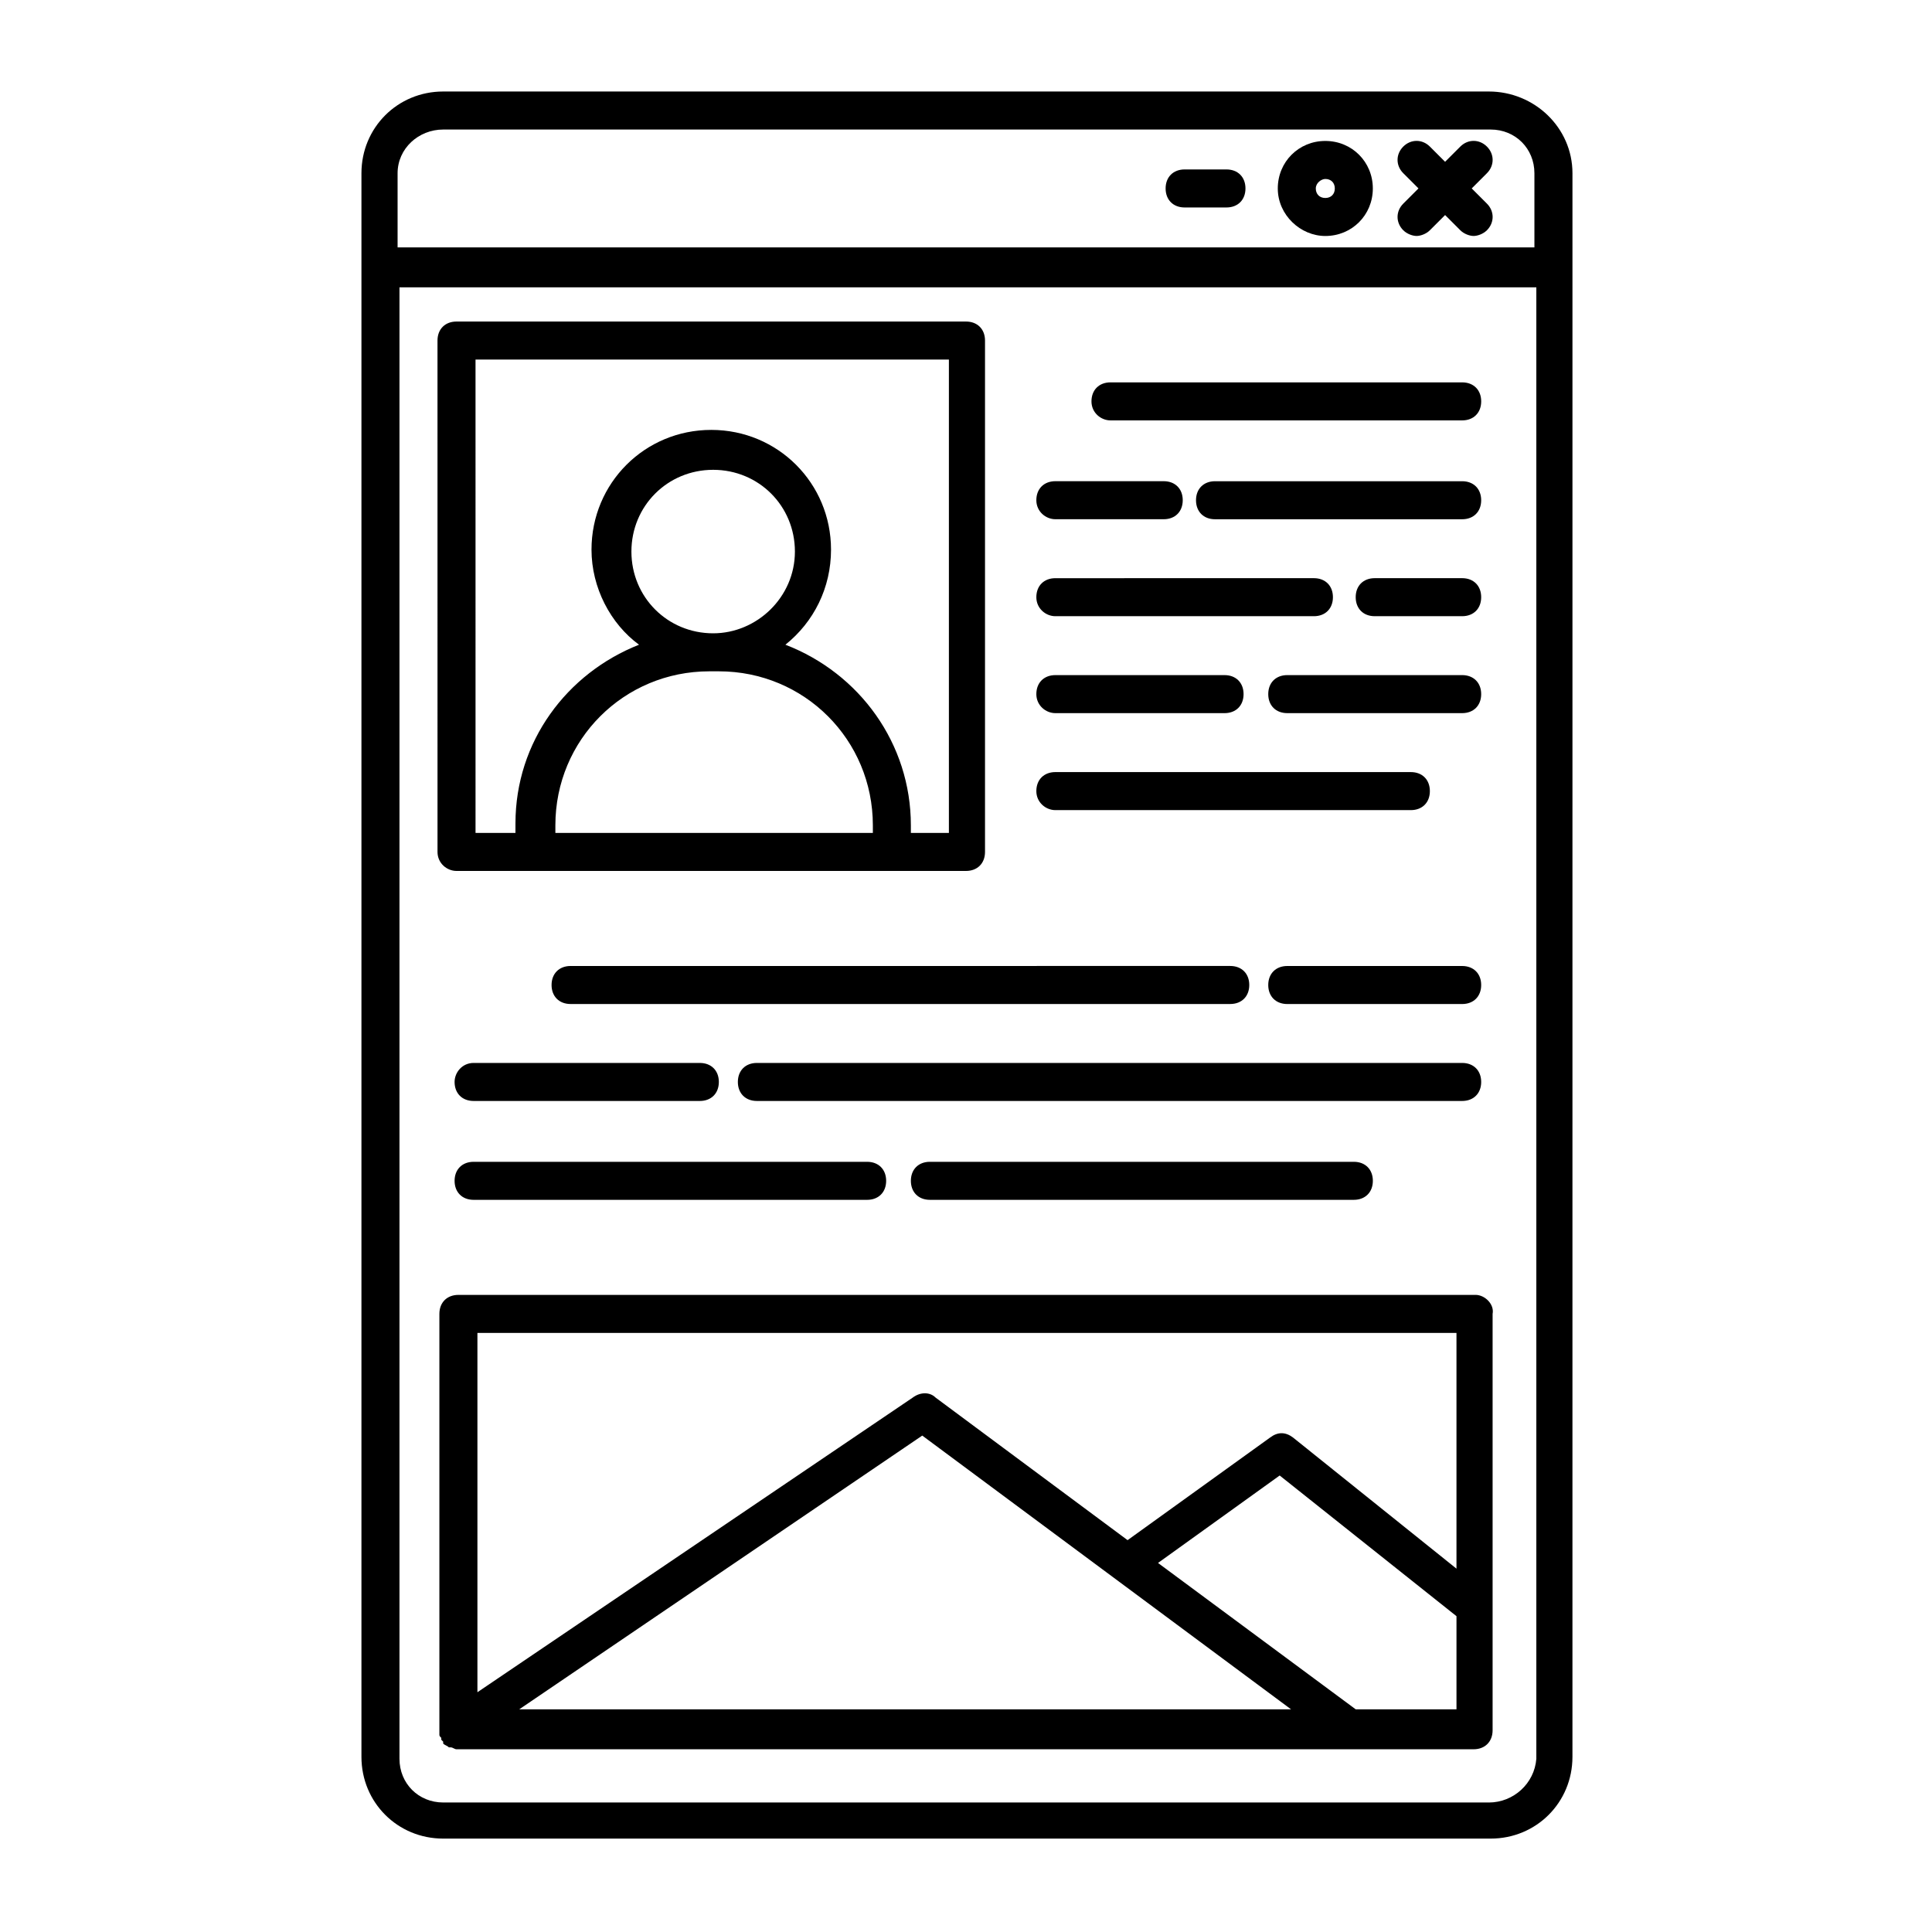 <?xml version="1.0" encoding="UTF-8"?>
<!-- Uploaded to: SVG Repo, www.svgrepo.com, Generator: SVG Repo Mixer Tools -->
<svg fill="#000000" width="800px" height="800px" version="1.1" viewBox="144 144 512 512" xmlns="http://www.w3.org/2000/svg">
 <g>
  <path d="m538.55 168.25h-277.1c-12.09 0-21.664 9.574-21.664 21.664v419.67c0 12.09 9.574 21.664 21.664 21.664h277.6c12.09 0 21.664-9.574 21.664-21.664l0.004-419.67c0-12.09-10.078-21.664-22.168-21.664zm-277.1 10.078h277.6c6.551 0 11.586 5.039 11.586 11.586v19.648h-301.27v-19.648c0-6.551 5.543-11.586 12.09-11.586zm277.1 443.35h-277.1c-6.551 0-11.586-5.039-11.586-11.586v-389.95h301.28v389.95c-0.504 6.551-6.047 11.59-12.594 11.59z"/>
  <path d="m515.88 205.02c1.008 1.008 2.519 1.512 3.527 1.512 1.008 0 2.519-0.504 3.527-1.512l4.031-4.031 4.031 4.031c1.008 1.008 2.519 1.512 3.527 1.512 1.008 0 2.519-0.504 3.527-1.512 2.016-2.016 2.016-5.039 0-7.055l-4.031-4.031 4.031-4.031c2.016-2.016 2.016-5.039 0-7.055-2.016-2.016-5.039-2.016-7.055 0l-4.031 4.031-4.031-4.031c-2.016-2.016-5.039-2.016-7.055 0-2.016 2.016-2.016 5.039 0 7.055l4.031 4.031-4.031 4.035c-2.016 2.012-2.016 5.035 0 7.051z"/>
  <path d="m457.94 198.98h11.082c3.023 0 5.039-2.016 5.039-5.039s-2.016-5.039-5.039-5.039h-11.082c-3.023 0-5.039 2.016-5.039 5.039 0 3.027 2.016 5.039 5.039 5.039z"/>
  <path d="m495.22 206.54c7.055 0 12.594-5.543 12.594-12.594 0-7.055-5.543-12.594-12.594-12.594-7.055 0-12.594 5.543-12.594 12.594 0 7.051 6.043 12.594 12.594 12.594zm0-15.113c1.512 0 2.519 1.008 2.519 2.519 0 1.512-1.008 2.519-2.519 2.519s-2.519-1.008-2.519-2.519c0-1.512 1.512-2.519 2.519-2.519z"/>
  <path d="m264.98 374.81h135.02c3.023 0 5.039-2.016 5.039-5.039v-135.52c0-3.023-2.016-5.039-5.039-5.039h-135.02c-3.023 0-5.039 2.016-5.039 5.039l0.004 135.52c0 3.023 2.516 5.039 5.035 5.039zm26.199-10.078v-2.016c0-22.672 18.137-40.809 40.809-40.809h2.519c22.672 0 40.809 18.137 40.809 40.809v2.016zm41.816-52.898c-12.09 0-21.664-9.574-21.664-21.664 0-12.09 9.574-21.664 21.664-21.664 12.09 0 21.664 9.574 21.664 21.664 0 12.09-10.078 21.664-21.664 21.664zm-62.977-72.547h125.45v125.45h-10.078v-2.016c0-21.664-13.602-40.305-33.25-47.863 7.559-6.047 12.09-15.113 12.09-25.191 0-17.633-14.105-31.738-31.738-31.738-17.633 0-31.738 14.105-31.738 31.738 0 10.078 5.039 19.648 12.594 25.191-19.145 7.559-32.746 25.695-32.746 47.359l-0.004 2.519h-10.578z"/>
  <path d="m535.02 487.16h-269.54c-3.023 0-5.039 2.016-5.039 5.039v109.83 0.504 1.008c0 0.504 0 0.504 0.504 1.008v0.504l0.504 0.504v0.504c0.504 0.504 1.008 0.504 1.512 1.008h0.504c0.504 0 1.008 0.504 1.512 0.504h269.54c3.023 0 5.039-2.016 5.039-5.039v-110.34c0.504-2.519-2.016-5.039-4.535-5.039zm-5.039 10.078v62.473l-43.328-34.762c-2.016-1.512-4.031-1.512-6.047 0l-37.785 27.207-50.883-37.785c-1.512-1.512-4.031-1.512-6.047 0l-115.37 78.086v-95.219zm-43.832 99.754h-204.55l106.81-72.547zm17.133 0-52.395-38.793 32.242-23.176 46.855 37.281v24.688z"/>
  <path d="m438.29 255.41h93.203c3.023 0 5.039-2.016 5.039-5.039 0-3.023-2.016-5.039-5.039-5.039h-93.203c-3.023 0-5.039 2.016-5.039 5.039 0 3.023 2.519 5.039 5.039 5.039z"/>
  <path d="m531.49 271.53h-65.496c-3.023 0-5.039 2.016-5.039 5.039 0 3.023 2.016 5.039 5.039 5.039h65.496c3.023 0 5.039-2.016 5.039-5.039 0-3.023-2.016-5.039-5.039-5.039z"/>
  <path d="m423.68 281.6h28.719c3.023 0 5.039-2.016 5.039-5.039s-2.016-5.039-5.039-5.039h-28.719c-3.023 0-5.039 2.016-5.039 5.039 0.004 3.027 2.523 5.039 5.039 5.039z"/>
  <path d="m531.49 297.22h-23.176c-3.023 0-5.039 2.016-5.039 5.039 0 3.023 2.016 5.039 5.039 5.039h23.176c3.023 0 5.039-2.016 5.039-5.039 0-3.023-2.016-5.039-5.039-5.039z"/>
  <path d="m423.68 307.3h68.52c3.023 0 5.039-2.016 5.039-5.039 0-3.023-2.016-5.039-5.039-5.039l-68.52 0.004c-3.023 0-5.039 2.016-5.039 5.039 0.004 3.019 2.523 5.035 5.039 5.035z"/>
  <path d="m531.49 322.91h-46.352c-3.023 0-5.039 2.016-5.039 5.039s2.016 5.039 5.039 5.039h46.352c3.023 0 5.039-2.016 5.039-5.039s-2.016-5.039-5.039-5.039z"/>
  <path d="m423.68 332.99h44.84c3.023 0 5.039-2.016 5.039-5.039s-2.016-5.039-5.039-5.039h-44.84c-3.023 0-5.039 2.016-5.039 5.039 0.004 3.023 2.523 5.039 5.039 5.039z"/>
  <path d="m423.68 358.69h94.211c3.023 0 5.039-2.016 5.039-5.039 0-3.023-2.016-5.039-5.039-5.039h-94.211c-3.023 0-5.039 2.016-5.039 5.039 0.004 3.023 2.523 5.039 5.039 5.039z"/>
  <path d="m531.49 400h-46.352c-3.023 0-5.039 2.016-5.039 5.039 0 3.023 2.016 5.039 5.039 5.039h46.352c3.023 0 5.039-2.016 5.039-5.039 0-3.023-2.016-5.039-5.039-5.039z"/>
  <path d="m470.03 410.07c3.023 0 5.039-2.016 5.039-5.039 0-3.023-2.016-5.039-5.039-5.039l-174.82 0.004c-3.023 0-5.039 2.016-5.039 5.039 0 3.023 2.016 5.039 5.039 5.039z"/>
  <path d="m536.53 430.73c0-3.023-2.016-5.039-5.039-5.039h-186.91c-3.023 0-5.039 2.016-5.039 5.039 0 3.023 2.016 5.039 5.039 5.039h186.91c3.023 0 5.039-2.016 5.039-5.039z"/>
  <path d="m264.47 430.73c0 3.023 2.016 5.039 5.039 5.039h59.953c3.023 0 5.039-2.016 5.039-5.039 0-3.023-2.016-5.039-5.039-5.039h-59.953c-3.023 0-5.039 2.519-5.039 5.039z"/>
  <path d="m390.43 451.89c-3.023 0-5.039 2.016-5.039 5.039 0 3.023 2.016 5.039 5.039 5.039h112.35c3.023 0 5.039-2.016 5.039-5.039 0-3.023-2.016-5.039-5.039-5.039z"/>
  <path d="m269.51 461.97h104.29c3.023 0 5.039-2.016 5.039-5.039 0-3.023-2.016-5.039-5.039-5.039h-104.29c-3.023 0-5.039 2.016-5.039 5.039 0 3.023 2.016 5.039 5.039 5.039z"/>
 </g>
</svg>